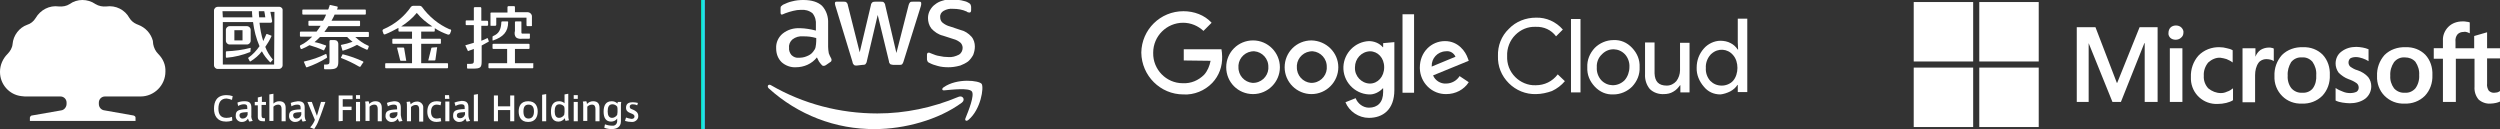 <?xml version="1.0" encoding="utf-8"?>
<!-- Generator: Adobe Illustrator 24.0.0, SVG Export Plug-In . SVG Version: 6.00 Build 0)  -->
<svg version="1.1" id="圖層_1" xmlns="http://www.w3.org/2000/svg" xmlns:xlink="http://www.w3.org/1999/xlink" x="0px" y="0px"
	 viewBox="0 0 736 38" style="enable-background:new 0 0 736 38;" xml:space="preserve">
<rect x="0" y="0" width="736" height="38" fill="#333333" stroke="none"/>
<style type="text/css">
	.st0{fill:#FFFFFF;}
	.st1{fill-rule:evenodd;clip-rule:evenodd;fill:#FFFFFF;}
	.st2{fill:url(#SVGID_1_);}
</style>
<title>top-logo</title>
<path class="st0" d="M117.8,17.7l-0.9-3.6l0,0c0-0.1,0.1-0.1,0.2-0.1h1.6c0.2,0,0.3,0.1,0.3,0.3l0.6,3.6l0,0H118
	C117.9,17.9,117.8,17.8,117.8,17.7C117.8,17.8,117.8,17.7,117.8,17.7z M127.2,14c-0.1,0-0.2,0.1-0.2,0.1l-0.9,3.6l0,0
	c0,0.1,0.1,0.2,0.2,0.1h1.6c0.2,0,0.3-0.1,0.3-0.3l0.5-3.6l0,0L127.2,14z M132.8,9.1l-0.3,0.8c-0.1,0.2-0.3,0.3-0.5,0.3h-0.1
	c-1.4-0.5-2.7-1.1-3.9-1.9v0.8c0,0.1-0.1,0.2-0.2,0.2H124v2.1h5.6c0.1,0,0.2,0.1,0.2,0.2l0,0v1.1c0,0.1-0.1,0.2-0.2,0.2H124v5.7h7.7
	c0.1,0,0.2,0.1,0.2,0.2l0,0v1.1c0,0.1-0.1,0.2-0.2,0.2l0,0h-18.1c-0.1,0-0.2-0.1-0.2-0.2l0,0v-1.1c0-0.1,0.1-0.2,0.2-0.2l0,0h7.7
	v-5.7h-5.6c-0.1,0-0.2-0.1-0.2-0.2v-1.1c0-0.1,0.1-0.2,0.2-0.2h5.6V9.3h-3.8c-0.1,0-0.2-0.1-0.2-0.2V8.2c-1.3,0.7-2.6,1.4-3.9,1.9
	c-0.2,0.1-0.4,0-0.5-0.1V9.9l-0.3-0.8c0-0.2,0.1-0.4,0.3-0.5c3.3-1.4,6.1-3.7,8.1-6.6c0.2-0.2,0.4-0.3,0.7-0.3h1.8
	c0.3,0,0.5,0.1,0.7,0.3c2.1,2.9,4.9,5.2,8.1,6.6C132.7,8.6,132.9,8.8,132.8,9.1L132.8,9.1z M127.3,7.8c-1.7-1.1-3.3-2.4-4.6-4
	c-1.3,1.6-2.9,2.9-4.6,4H127.3z"/>
<path class="st0" d="M149.4,6.3c0.2,0,0.2,0.2,0.2,0.2c0,2.9-1.5,4.4-4.4,5.4c-0.2,0.1-0.2-0.1-0.2-0.1v-1c0,0,0-0.1,0.2-0.2
	c1.7-0.7,2.3-1.9,2.4-4.1c0-0.2,0.3-0.2,0.3-0.2L149.4,6.3z M144.6,7.6h1.2c0.1,0,0.3-0.1,0.3-0.3V5.2h8.9v2.2
	c0,0.1,0.1,0.3,0.2,0.3h1.2c0.1,0,0.3-0.1,0.2-0.3V4.8c0-0.6-0.5-1.1-1.1-1.2h-3.9V2.1c0-0.1-0.1-0.3-0.2-0.3h-1.7
	c-0.1,0-0.3,0.1-0.3,0.3v1.6h-4.8c-0.1,0-0.3,0.1-0.2,0.3v3.5C144.3,7.5,144.4,7.6,144.6,7.6z M156.9,18.6h-5.3v-4.2h4.1
	c0.1,0,0.2-0.1,0.2-0.2l0,0v-1.1c0-0.1-0.1-0.2-0.2-0.2l0,0h-10.5c-0.1,0-0.2,0.1-0.2,0.2v1.1c0,0.1,0.1,0.2,0.2,0.2h4.1v4.2H144
	c-0.1,0-0.2,0.1-0.2,0.2l0,0v1.1c0,0.1,0.1,0.2,0.2,0.2l0,0h12.8c0.1,0,0.2-0.1,0.2-0.2l0,0v-1.1C157.1,18.7,157,18.6,156.9,18.6
	L156.9,18.6z M143.6,11.3C143.6,11.3,143.5,11.2,143.6,11.3c-0.1-0.1-0.1-0.1-0.1-0.1c-0.6,0.3-1.2,0.6-1.8,0.8V7.6h1.7
	c0.1,0,0.3-0.1,0.3-0.2v-1c0-0.1-0.1-0.3-0.3-0.3h-1.7V2.4c0-0.1-0.1-0.3-0.2-0.3h-1.7c-0.1,0-0.3,0.1-0.3,0.2l0,0V6h-2.2
	c-0.1,0-0.2,0.1-0.2,0.2v1c0,0.1,0.1,0.2,0.2,0.2h2.2v5.2c-0.8,0.2-1.6,0.5-2.4,0.7c-0.1,0-0.1,0.1-0.1,0.1l0,0l0.7,1.5
	c0,0.1,0.1,0.2,0.2,0.1c0.5-0.2,1-0.4,1.6-0.6v3.5c0,0.6-0.1,0.9-1,0.9h-0.9c-0.1,0-0.1,0-0.1,0.1V20c0,0.1,0.1,0.2,0.2,0.2l0,0h1.5
	c2.3,0,2.6-0.3,2.6-2.2v-4.6c0.7-0.4,1.4-0.8,2-1.1c0.1,0,0.1-0.1,0.1-0.2L143.6,11.3z M151.9,11c0.5,0.4,1.2,0.5,1.9,0.4h2
	c0.1,0,0.2-0.1,0.2-0.2V10c0,0,0-0.1-0.1-0.1l0,0H154c-0.5,0-0.5,0-0.5-0.7V6.5c0-0.1,0-0.2-0.1-0.2l0,0h-1.5
	c-0.3,0-0.3,0.2-0.3,0.2v2.6C151.4,9.8,151.5,10.5,151.9,11L151.9,11z"/>
<path class="st0" d="M82.2,2h-18C63.5,2,63,2.5,63,3.1v16.1c0,0.6,0.5,1.1,1.1,1.1l0,0h18c0.6,0,1.1-0.5,1.1-1.1V3.1
	C83.3,2.5,82.8,2,82.2,2z M76.2,3.3h1.6c0.1,0.4,0.2,1,0.3,1.8h-1.8C76.2,4.3,76.2,3.7,76.2,3.3L76.2,3.3z M65.5,3.3h8.7
	c0,0.3,0,1,0.1,1.8h-8.7L65.5,3.3z M80.7,19H65.6V6.5h8.9c0.3,2.4,0.9,4.8,1.9,7.1c-0.9,1.3-2,2.5-3.3,3.4c-0.1,0.1,0,0.2,0,0.2
	l0.4,0.8c0,0,0.1,0.1,0.2,0.1c1.3-0.8,2.5-1.8,3.4-3c0.6,1.2,1.5,2.3,2.4,3.2c0,0.1,0.1,0.1,0.2,0l0,0l0.6-0.7c0,0,0.1-0.1,0-0.1
	c-0.9-1.1-1.7-2.3-2.2-3.7c0.7-1,1.3-2,1.8-3.1c0.1-0.1,0-0.2,0-0.2l0,0L78.6,10c-0.1,0-0.2,0-0.2,0.1l0,0c-0.3,0.6-0.6,1.3-0.9,2
	c-0.6-1.8-0.9-3.6-1.1-5.4h3.3c0,0,0.5,0,0.4-0.6c-0.2-1-0.4-2-0.5-2.6h1.2L80.7,19z M73.7,15.3c-2.2,0.9-4.6,1.5-7,1.7l0,0
	c-0.1,0-0.2-0.1-0.2-0.2v-1.5c0-0.1,0.1-0.2,0.2-0.2l0,0c2.4-0.1,4.7-0.4,7-1c0.1,0,0.1,0,0.1,0.1c0,0,0,0,0,0.1L73.7,15.3
	C73.9,15.3,73.8,15.3,73.7,15.3L73.7,15.3z M67.6,13.1h5.1c0.6,0,1.1-0.5,1.1-1.1V8.8c0-0.6-0.5-1.1-1.1-1.1h-5.1
	c-0.6,0-1.1,0.5-1.1,1.1V12C66.5,12.6,67,13.1,67.6,13.1L67.6,13.1z M69,8.9h2.4v3H69V8.9z"/>
<path class="st0" d="M99.6,13v5.2c0,1.9-0.7,2.2-2.9,2.2h-1c-0.2,0-0.3-0.1-0.3-0.3l0,0v-1c0,0,0-0.1,0.1-0.1l0,0H96
	c0.9,0,1-0.3,1-0.9v-6c0-0.1,0.1-0.3,0.3-0.3l0,0h1.2C99.1,11.8,99.6,12.2,99.6,13C99.6,12.9,99.6,13,99.6,13z M108.3,13.4
	c-1.4-0.6-2.6-1.5-3.7-2.5h3.8c0.1,0,0.2-0.1,0.2-0.2V9.6c0-0.1-0.1-0.2-0.2-0.2H95.5c0.4-0.6,0.9-1.2,1.2-1.7h9.1
	c0.1,0,0.2-0.1,0.2-0.2V6.3c0-0.1-0.1-0.2-0.2-0.2l0,0h-8.2c0.3-0.6,0.7-1.2,0.9-1.8h9c0.1,0,0.2-0.1,0.2-0.2V3
	c0-0.1-0.1-0.2-0.2-0.2h-8.3c0.1-0.2,0.2-0.4,0.2-0.5s0.1-0.4-0.2-0.4l-1.8-0.4c-0.2-0.1-0.4,0-0.4,0.2c0,0,0,0,0,0.1l-0.2,0.5
	c0,0.2-0.1,0.3-0.2,0.5h-7.4C89.1,2.8,89,2.9,89,3v1.1c0,0.1,0.1,0.2,0.2,0.2H96c-0.2,0.6-0.5,1.1-0.9,1.8H91
	c-0.1,0-0.2,0.1-0.2,0.2v1.1c0,0.1,0.1,0.2,0.2,0.2l0,0h3.4c-0.4,0.6-0.8,1.2-1.2,1.7h-4.7c-0.1,0-0.2,0.1-0.2,0.2v1.1
	c0,0.1,0.1,0.2,0.2,0.2h3.4c-1,1-2.1,1.9-3.4,2.5c-0.1,0-0.2,0.2-0.2,0.3v0.1l0.2,0.6c0,0,0.1,0.2,0.4,0.1c0.8-0.3,1.5-0.7,2.2-1.1
	c1.4,0.4,2.8,0.9,4.1,1.5c0.2,0.1,0.2,0,0.2,0l0.6-1.2c0-0.1,0-0.2,0-0.2l0,0c-1.1-0.4-2.2-0.8-3.4-1c0.6-0.5,1.1-1,1.6-1.5h8
	c0.5,0.5,1,1,1.6,1.4c-1.1,0.4-2.2,0.7-3.3,0.9c-0.1,0-0.2,0.1-0.1,0.2c0.2,0.5,0.2,0.9,0.4,1.4c0.1,0.2,0.1,0.2,0.2,0.1
	c1.4-0.4,2.8-1,4.1-1.7c0.9,0.5,1.8,1,2.8,1.4c0.1,0.1,0.3,0,0.4-0.1l0,0l0.2-0.6c0.1-0.1,0.1-0.3,0-0.4
	C108.4,13.4,108.3,13.4,108.3,13.4L108.3,13.4z M96.3,16.8c-0.1-0.4-0.1-0.4-0.2-0.8c0-0.1-0.1-0.1-0.2-0.1l0,0
	c-2,1-4.1,1.7-6.3,2.2c-0.1,0-0.2,0.1-0.1,0.2l0,0l0.6,1.4c0.1,0.1,0.2,0.2,0.3,0.1c2-0.7,3.9-1.6,5.7-2.7
	C96.3,17,96.3,16.9,96.3,16.8L96.3,16.8z M106.9,18.1c-1.9-0.9-3.9-1.6-5.9-2.1c-0.2-0.1-0.2,0.1-0.2,0.1l-0.4,0.8
	c0,0-0.1,0.2,0.1,0.2c1.8,0.7,3.5,1.5,5.2,2.5c0.2,0.1,0.4,0.1,0.5-0.1c0.3-0.5,0.4-0.7,0.8-1.2C107,18.3,107,18.2,106.9,18.1
	C106.9,18.2,106.9,18.1,106.9,18.1L106.9,18.1z"/>
<path class="st0" d="M63,32c0-2.1,0.8-4,3.7-4c0.6,0,1.2,0.1,1.8,0.3l-0.2,1.1c-0.5-0.2-1-0.3-1.6-0.4c-1.7,0-2.4,1.2-2.4,3
	s0.8,2.7,2.4,2.7c0.6,0,1.1-0.1,1.6-0.3l0.1,1.1c-0.6,0.2-1.2,0.3-1.8,0.3C63.9,35.8,63,34,63,32L63,32z M74.4,35.6l-1,0.2
	c-0.2-0.3-0.3-0.6-0.4-0.9c-0.3,0.6-1,1-1.7,1c-0.9,0.1-1.8-0.6-1.9-1.5c0-0.1,0-0.2,0-0.4c0-1.4,0.7-1.8,3.4-1.9v-0.4
	c0-0.6-0.1-1-1-1c-0.6,0-1.2,0.2-1.7,0.5l-0.2-1c0.7-0.3,1.4-0.4,2.1-0.4c1.5,0,2,0.6,2,1.9v2.2C73.9,34.5,74.1,35.1,74.4,35.6
	L74.4,35.6z M70.5,34c0,0.5,0.4,0.9,0.8,0.9c0.1,0,0.1,0,0.2,0c0.6,0,1.2-0.4,1.4-1.1V33C71.1,33.1,70.5,33.2,70.5,34z M78,34.8v0.9
	h-0.5c-1,0-1.6-0.3-1.6-1.3V31H75v-1h0.9v-1.3l1.2-0.3V30h1.2v0.9H77v3c0,0.7,0.2,0.9,0.7,0.9C77.7,34.8,78,34.8,78,34.8z
	 M82.2,29.8c1.5,0,1.9,0.9,1.9,2v3.9h-1.2v-3.6c0-0.7-0.2-1.3-1-1.3c-0.5,0-1,0.2-1.4,0.6v4.2h-1.2v-7.8l1.2-0.2v2.9
	C80.9,30.1,81.5,29.8,82.2,29.8L82.2,29.8z M90.1,35.6l-1,0.2c-0.2-0.3-0.3-0.6-0.4-0.9c-0.3,0.6-1,1-1.7,1
	c-0.9,0.1-1.8-0.6-1.9-1.5c0-0.1,0-0.2,0-0.3c0-1.4,0.7-1.8,3.4-1.9v-0.4c0-0.6-0.1-1-1-1c-0.6,0-1.2,0.2-1.7,0.5l-0.2-1
	c0.7-0.3,1.4-0.4,2.1-0.5c1.5,0,2,0.6,2,1.9v2.2C89.7,34.5,89.8,35.1,90.1,35.6L90.1,35.6z M86.3,34c0,0.5,0.4,0.9,0.8,0.9
	c0.1,0,0.1,0,0.2,0c0.6,0,1.2-0.4,1.4-1.1V33C86.8,33.1,86.3,33.2,86.3,34z M94.5,30h1.3c-0.5,1.4-1.4,4.1-2,5.5
	c-0.3,0.9-0.8,1.7-1.3,2.5l-1.2-0.5c0.6-0.6,1.1-1.4,1.4-2.2L90.5,30h1.3l1.5,4.1C93.7,32.8,94.2,31.1,94.5,30L94.5,30z"/>
<path class="st0" d="M99.7,35.7v-7.6h4.1v1.1h-2.9v2.2h2.6v1h-2.6v3.2L99.7,35.7z M106,29.1h-1.2V28h1.2V29.1z M106,35.7h-1.2V30
	h1.2V35.7z M108.5,29.8c0.1,0.2,0.2,0.5,0.2,0.8c0.5-0.5,1.1-0.8,1.8-0.8c1.5,0,1.9,0.9,1.9,2v3.9h-1.2v-3.6c0-0.7-0.2-1.3-1-1.3
	c-0.5,0-1,0.2-1.4,0.6v4.2h-1.2v-4.5c0-0.4,0-0.8-0.1-1.2L108.5,29.8z M118.5,35.6l-1,0.2c-0.2-0.3-0.3-0.6-0.4-0.9
	c-0.3,0.6-1,1-1.7,1c-0.9,0.1-1.8-0.6-1.9-1.5c0-0.1,0-0.2,0-0.3c0-1.4,0.7-1.8,3.4-1.9v-0.4c0-0.6-0.1-1-1-1
	c-0.6,0-1.2,0.2-1.7,0.5l-0.3-1c0.7-0.3,1.4-0.4,2.1-0.5c1.5,0,2,0.6,2,1.9v2.2C118.1,34.5,118.2,35.1,118.5,35.6L118.5,35.6z
	 M114.7,34c0,0.7,0.6,0.8,1,0.8c0.6,0,1.2-0.5,1.3-1.1V33C115.2,33.1,114.7,33.2,114.7,34z M120.7,29.9c0.1,0.2,0.1,0.5,0.2,0.8
	c0.5-0.5,1.1-0.8,1.8-0.8c0.9-0.1,1.8,0.6,1.9,1.5c0,0.2,0,0.3,0,0.5v3.9h-1.2v-3.6c0-0.7-0.2-1.3-1-1.3c-0.5,0-1,0.2-1.4,0.6v4.2
	h-1.2v-4.5c0-0.4,0-0.8-0.1-1.2L120.7,29.9z M125.8,32.9c0-1.6,0.6-3.1,2.8-3.1c0.5,0,0.9,0.1,1.3,0.2l-0.2,1
	c-0.4-0.1-0.7-0.2-1.1-0.2c-1.2,0-1.7,0.9-1.7,2.1s0.5,2,1.7,2c0.4,0,0.8-0.1,1.1-0.2l0.2,1c-0.4,0.1-0.9,0.2-1.4,0.2
	C126.5,35.9,125.8,34.4,125.8,32.9L125.8,32.9z M132.3,29.1H131V28h1.2L132.3,29.1z M132.3,35.7h-1.2v-5.8h1.2V35.7z M138.4,35.6
	l-1,0.2c-0.2-0.3-0.3-0.6-0.4-0.9c-0.3,0.6-1,1-1.7,1c-0.9,0.1-1.8-0.6-1.9-1.5c0-0.1,0-0.2,0-0.4c0-1.4,0.7-1.8,3.4-1.9v-0.4
	c0-0.6-0.1-1-1-1c-0.6,0-1.2,0.2-1.7,0.5l-0.3-1c0.7-0.3,1.4-0.4,2.1-0.5c1.5,0,2,0.6,2,1.9v2.2C137.9,34.5,138.1,35.1,138.4,35.6
	L138.4,35.6z M134.5,34c0,0.7,0.6,0.8,1,0.8c0.6,0,1.2-0.4,1.4-1.1V33C135.1,33.1,134.5,33.2,134.5,34z M140.7,35.7h-1.2v-7.8
	l1.2-0.2V35.7z"/>
<path class="st0" d="M146.6,35.7h-1.2v-7.6h1.2v3.2h3.6v-3.2h1.2v7.6h-1.2v-3.3h-3.6V35.7z M158.3,32.8c0,1.5-0.6,3.1-2.8,3.1
	s-2.8-1.6-2.8-3.1s0.6-3,2.8-3S158.3,31.4,158.3,32.8L158.3,32.8z M155.6,34.9c1,0,1.6-0.7,1.6-2.1s-0.6-2-1.6-2s-1.5,0.6-1.5,2
	C154.1,34.2,154.6,34.9,155.6,34.9L155.6,34.9z M160.8,35.7h-1.2v-7.8l1.2-0.2V35.7z M164.4,35.8c-1.5,0-2.2-1.1-2.2-2.9
	s0.6-3.1,2.4-3.1c0.6,0,1.2,0.2,1.6,0.6v-2.6l1.1-0.2v6c0,0.6,0,1.2,0.2,1.8l-1,0.2c-0.1-0.3-0.2-0.5-0.2-0.8
	C165.8,35.4,165.2,35.8,164.4,35.8L164.4,35.8z M166.2,32.3c0-0.3,0-0.6-0.1-0.9c-0.3-0.4-0.8-0.7-1.4-0.7c-1.1,0-1.4,0.9-1.4,2.1
	s0.4,1.9,1.3,1.9c0.6,0,1.2-0.4,1.5-0.9c0-0.3,0.1-0.5,0.1-0.8L166.2,32.3z M170.1,29.1h-1.2V28h1.2V29.1z M170.1,35.7h-1.2V30h1.2
	V35.7z M172.6,29.8c0.1,0.2,0.2,0.5,0.2,0.8c0.5-0.5,1.1-0.8,1.8-0.8c1.5,0,1.9,0.9,1.9,2v3.9h-1.2v-3.6c0-0.7-0.2-1.3-1-1.3
	c-0.5,0-1,0.2-1.4,0.6v4.2h-1.2v-4.5c0-0.4,0-0.8-0.1-1.2L172.6,29.8z M180.2,37c0.8,0.1,1.4-0.4,1.5-1.2c0-0.1,0-0.2,0-0.3v-0.6
	c-0.4,0.6-1.1,0.9-1.8,0.9c-1.5,0-2.2-1.1-2.2-2.9s0.6-3.1,2.4-3.1c0.6,0,1.2,0.2,1.7,0.7c0-0.2,0-0.4,0.1-0.5h1
	c-0.1,0.4-0.1,0.7-0.1,1.1v4.6c0,1.8-1.4,2.3-2.7,2.3c-0.7,0-1.5-0.1-2.2-0.4l0.2-1C178.9,36.9,179.6,37,180.2,37z M181.8,32.3
	c0-0.3,0-0.6-0.1-0.9c-0.3-0.4-0.8-0.7-1.4-0.7c-1.1,0-1.4,0.9-1.4,2.1s0.4,1.9,1.3,1.9c0.6,0,1.2-0.4,1.5-0.9
	c0-0.3,0.1-0.5,0.1-0.8L181.8,32.3z M187.6,31c-0.4-0.2-0.8-0.3-1.3-0.3c-0.4,0-0.9,0.1-0.9,0.7c0,0.6,0.3,0.6,1,0.9
	c0.7,0.3,1.5,0.8,1.5,1.8c0.1,0.9-0.7,1.7-1.6,1.8c-0.1,0-0.2,0-0.3,0c-0.7,0-1.4-0.1-2-0.3l0.3-1c0.5,0.2,1,0.3,1.6,0.4
	c0.5,0,0.9-0.2,0.9-0.7s-0.4-0.7-1.2-1s-1.3-0.7-1.3-1.6c0-1.4,1.1-1.6,2-1.6c0.5,0,1,0.1,1.5,0.2L187.6,31z"/>
<path class="st0" d="M46.6,15.9c-0.8-0.8-1.3-1.8-1.5-2.9c0-0.3-0.1-0.7-0.1-1c-0.6-2.2-2.2-3.9-4.3-4.7l0,0
	c-0.2-0.1-0.3-0.1-0.5-0.2c-0.9-0.4-1.6-1-2.1-1.8c-1.3-2.4-4-3.8-6.8-3.4c-1.1,0.1-2.2-0.1-3.2-0.7c-2.3-1.6-5.4-1.6-7.6,0
	c-0.9,0.6-2.1,0.8-3.2,0.7c-2.7-0.4-5.4,1-6.8,3.4C9.9,6.3,9,7,8,7.3C5.7,8.1,3.9,10.4,3.7,13c-0.1,1.1-0.7,2.1-1.5,2.9
	C0.8,17.3,0,19.2,0,21.1v0.1c0,3.6,2.7,6.7,6.3,7.1c0.3,0,0.7,0.1,1,0.1h10.5c1,0,1.8,0.8,1.8,1.8v0.4c0,0.9-0.7,1.8-1.6,1.9L9.4,34
	c-0.3,0-0.5,0.3-0.6,0.6v1h31.1v-1c0-0.3-0.3-0.5-0.6-0.6l-8.5-1.5c-1-0.1-1.7-0.9-1.7-1.9v-0.4c0-1,0.8-1.8,1.8-1.8h10.5
	c4,0,7.3-3.3,7.3-7.3l0,0C48.8,19.1,48,17.3,46.6,15.9z"/>
<path class="st0" d="M243.8,13.8c0,0.6,0.1,1.3,0.2,1.9c0.2,0.5,0.4,1,0.7,1.5c0.1,0.1,0.1,0.3,0.1,0.5c0,0.3-0.2,0.5-0.4,0.6
	l-1.3,0.9c-0.2,0.1-0.4,0.2-0.6,0.2c-0.2,0-0.5-0.1-0.6-0.3c-0.3-0.3-0.5-0.6-0.8-1c-0.2-0.4-0.4-0.8-0.6-1.2
	c-1.5,1.9-3.8,2.9-6.2,2.9c-1.5,0.1-3.1-0.5-4.2-1.5c-1.1-1.1-1.6-2.5-1.6-4.1c-0.1-1.7,0.7-3.3,1.9-4.3c1.5-1.2,3.3-1.7,5.2-1.6
	c0.7,0,1.5,0.1,2.2,0.2c0.8,0.1,1.6,0.3,2.4,0.5V7.3c0.1-1.2-0.2-2.4-1-3.4c-1-0.8-2.2-1.1-3.4-1c-0.8,0-1.5,0.1-2.3,0.3
	s-1.5,0.4-2.3,0.7c-0.2,0.1-0.5,0.2-0.7,0.3c-0.1,0-0.2,0.1-0.3,0.1c-0.3,0-0.4-0.2-0.4-0.7v-1c0-0.3,0-0.5,0.1-0.7
	c0.2-0.2,0.4-0.3,0.6-0.5c0.9-0.4,1.7-0.8,2.7-1c1.1-0.3,2.2-0.4,3.3-0.4c2.5,0,4.3,0.6,5.5,1.7c1.3,1.4,1.9,3.3,1.8,5.2L243.8,13.8
	L243.8,13.8z M235.2,17c0.7,0,1.5-0.1,2.2-0.4c0.8-0.3,1.5-0.7,2-1.4c0.3-0.4,0.6-0.8,0.7-1.3c0.1-0.6,0.2-1.2,0.2-1.8v-0.9
	c-0.6-0.2-1.3-0.3-1.9-0.4c-0.7-0.1-1.3-0.1-2-0.1c-1.1-0.1-2.2,0.2-3.1,0.9c-0.7,0.6-1.1,1.5-1,2.4c-0.1,0.8,0.2,1.6,0.7,2.2
	C233.6,16.8,234.4,17.1,235.2,17z M252.2,19.3c-0.3,0-0.6,0-0.8-0.2s-0.4-0.5-0.4-0.8l-5-16.4c-0.1-0.3-0.2-0.6-0.2-0.9
	s0.1-0.5,0.4-0.5h0.1h2.1c0.3,0,0.6,0,0.8,0.2s0.4,0.5,0.4,0.8l3.5,13.9l3.3-13.9c0-0.3,0.2-0.6,0.4-0.8c0.3-0.2,0.6-0.2,0.9-0.2
	h1.7c0.3,0,0.6,0,0.8,0.2c0.2,0.2,0.4,0.5,0.4,0.8l3.3,14.1l3.6-14.1c0.1-0.3,0.2-0.6,0.4-0.8c0.2-0.2,0.5-0.2,0.8-0.2h2
	c0.3,0,0.5,0.1,0.5,0.4V1c0,0.1,0,0.2,0,0.3c0,0.2-0.1,0.4-0.1,0.5L266,18.1c-0.1,0.3-0.2,0.6-0.4,0.8c-0.2,0.2-0.5,0.2-0.8,0.2H263
	c-0.3,0-0.6-0.1-0.9-0.2c-0.2-0.2-0.4-0.5-0.4-0.9l-3.3-13.6L255.2,18c0,0.3-0.2,0.6-0.4,0.9c-0.3,0.2-0.6,0.2-0.9,0.2L252.2,19.3z
	 M279.2,19.8c-1.1,0-2.2-0.1-3.2-0.4c-0.8-0.2-1.7-0.5-2.4-0.9c-0.3-0.1-0.5-0.3-0.6-0.6c-0.1-0.2-0.1-0.4-0.1-0.6v-1.1
	c0-0.4,0.1-0.7,0.5-0.7c0.1,0,0.3,0,0.4,0.1l0.5,0.2c0.7,0.3,1.5,0.6,2.3,0.7c0.8,0.2,1.7,0.3,2.6,0.3c1.1,0.1,2.1-0.2,3.1-0.7
	c0.7-0.4,1.1-1.2,1.1-2c0-0.5-0.2-1.1-0.6-1.5c-0.6-0.5-1.3-0.9-2.1-1.1l-3.1-1c-1.3-0.3-2.5-1.1-3.4-2.1c-0.7-0.9-1-2-1-3.1
	c0-0.8,0.2-1.6,0.6-2.3s0.9-1.3,1.5-1.7c0.6-0.5,1.4-0.9,2.2-1.1c0.9-0.3,1.8-0.4,2.7-0.4c0.5,0,0.9,0,1.4,0.1s0.9,0.1,1.4,0.2
	c0.4,0.1,0.8,0.2,1.2,0.3c0.3,0.1,0.6,0.2,0.9,0.4c0.2,0.1,0.5,0.3,0.6,0.5s0.2,0.5,0.2,0.7v1c0,0.5-0.2,0.7-0.5,0.7
	s-0.6-0.1-0.8-0.3c-1.3-0.6-2.7-0.8-4-0.8c-1-0.1-1.9,0.1-2.8,0.6c-0.7,0.4-1.1,1.1-1,1.9c0,0.6,0.2,1.1,0.6,1.5
	c0.7,0.6,1.5,1,2.3,1.2l3,1c1.3,0.3,2.4,1,3.3,2c0.7,0.8,1,1.9,1,2.9c0,0.9-0.2,1.7-0.5,2.5c-0.4,0.7-0.9,1.4-1.5,1.9
	c-0.7,0.5-1.5,0.9-2.3,1.2C281.2,19.7,280.2,19.8,279.2,19.8L279.2,19.8z"/>
<path class="st1" d="M283.2,30.2c-6.9,5.1-17,7.8-25.6,7.8c-11.6,0.1-22.7-4.2-31.3-12c-0.6-0.6-0.1-1.4,0.7-0.9
	c9.5,5.5,20.3,8.3,31.3,8.3c8.2,0,16.3-1.7,23.9-4.9C283.4,28,284.3,29.3,283.2,30.2z"/>
<path class="st1" d="M286.1,26.9c-0.9-1.1-5.9-0.5-8.1-0.3c-0.7,0.1-0.8-0.5-0.2-0.9c4-2.8,10.5-2,11.2-1s-0.2,7.5-3.9,10.6
	c-0.6,0.5-1.1,0.2-0.9-0.4C285.1,32.7,287,28,286.1,26.9z"/>
<path class="st0" d="M635.2,8v22h-3.8V12.7h-0.1L624.4,30h-2.5l-7-17.3l0,0V30h-3.5V8h5.5l6.3,16.4h0.1L629.9,8H635.2z M638.4,9.7
	c0-0.6,0.2-1.2,0.6-1.6c0.4-0.4,1-0.6,1.6-0.6s1.2,0.2,1.6,0.6c0.4,0.4,0.7,1,0.6,1.5c0,0.6-0.2,1.1-0.7,1.5c-0.4,0.4-1,0.6-1.6,0.6
	s-1.2-0.2-1.6-0.6C638.6,10.8,638.3,10.2,638.4,9.7L638.4,9.7z M642.5,14.2V30h-3.7V14.2H642.5z M653.8,27.4c0.6,0,1.2-0.1,1.8-0.4
	c0.7-0.2,1.3-0.6,1.8-1v3.5c-0.6,0.4-1.3,0.6-2,0.8c-0.8,0.2-1.7,0.3-2.5,0.3c-4.2,0.2-7.7-3-7.9-7.2c0-0.2,0-0.4,0-0.7
	c-0.1-2.3,0.7-4.6,2.2-6.3c1.6-1.7,4-2.6,6.3-2.5c0.7,0,1.4,0.1,2.1,0.3c0.6,0.1,1.2,0.3,1.7,0.6v3.6c-0.5-0.4-1.1-0.7-1.8-1
	c-0.6-0.2-1.2-0.3-1.8-0.4c-1.3-0.1-2.6,0.5-3.6,1.4c-0.9,1.1-1.4,2.5-1.3,3.9c-0.1,1.4,0.4,2.7,1.3,3.7
	C651.2,26.9,652.5,27.4,653.8,27.4L653.8,27.4z M668,14c0.3,0,0.5,0,0.8,0.1c0.2,0,0.4,0.1,0.6,0.2V18c-0.3-0.2-0.5-0.3-0.8-0.4
	c-0.4-0.1-0.9-0.2-1.4-0.2c-0.9,0-1.8,0.4-2.3,1.1c-0.7,1-1,2.3-1,3.6v8h-3.7V14.2h3.8v2.5l0,0c0.3-0.8,0.8-1.5,1.5-2
	C666.3,14.2,667.2,14,668,14z M669.6,22.4c-0.1-2.3,0.7-4.5,2.2-6.2c1.6-1.6,3.9-2.4,6.2-2.3c2.2-0.1,4.3,0.7,5.8,2.2
	c1.5,1.6,2.2,3.8,2.1,6c0.1,2.3-0.7,4.5-2.2,6.1c-1.6,1.6-3.8,2.4-6,2.3c-2.2,0.1-4.3-0.7-5.8-2.2C670.3,26.7,669.5,24.6,669.6,22.4
	L669.6,22.4z M673.5,22.3c-0.1,1.3,0.3,2.7,1.1,3.7c0.8,0.9,2,1.4,3.2,1.3c1.2,0.1,2.4-0.4,3.1-1.3c0.8-1.1,1.1-2.5,1-3.9
	c0.1-1.4-0.3-2.7-1.1-3.9c-0.8-0.9-1.9-1.4-3.1-1.3c-1.2-0.1-2.4,0.4-3.2,1.4C673.8,19.5,673.4,20.8,673.5,22.3L673.5,22.3z
	 M691.4,18.4c0,0.5,0.2,0.9,0.5,1.2c0.7,0.5,1.4,0.9,2.2,1.1c1.2,0.4,2.3,1.1,3.1,2c0.6,0.8,0.9,1.7,0.9,2.7c0,1.4-0.6,2.7-1.7,3.6
	c-1.3,1-3,1.4-4.6,1.4c-0.7,0-1.5-0.1-2.2-0.2s-1.4-0.3-2-0.6v-3.7c0.7,0.5,1.4,0.8,2.2,1.1c0.7,0.3,1.4,0.4,2.1,0.4
	c0.6,0,1.3-0.1,1.9-0.4c0.4-0.3,0.6-0.7,0.6-1.2s-0.2-1-0.6-1.3c-0.7-0.5-1.5-0.9-2.4-1.2c-1.1-0.4-2.1-1.1-2.9-1.9
	c-0.6-0.8-0.9-1.8-0.9-2.7c0-1.4,0.6-2.7,1.7-3.5c1.3-1,2.8-1.4,4.4-1.4c0.6,0,1.3,0.1,1.9,0.2c0.6,0.1,1.2,0.3,1.7,0.5V18
	c-0.5-0.3-1.1-0.6-1.7-0.8c-0.6-0.2-1.3-0.4-2-0.4c-0.6,0-1.2,0.1-1.7,0.4C691.6,17.5,691.4,17.9,691.4,18.4L691.4,18.4z
	 M699.8,22.4c-0.1-2.3,0.7-4.5,2.2-6.2c1.6-1.6,3.9-2.4,6.2-2.3c2.2-0.1,4.3,0.7,5.8,2.2c1.5,1.6,2.2,3.8,2.1,6
	c0.1,2.3-0.7,4.5-2.2,6.1c-1.6,1.6-3.8,2.4-6,2.3c-2.2,0.1-4.3-0.7-5.9-2.3C700.5,26.7,699.7,24.5,699.8,22.4L699.8,22.4z
	 M703.7,22.3c-0.1,1.3,0.3,2.6,1.1,3.7c0.8,0.9,2,1.4,3.2,1.3c1.2,0.1,2.3-0.4,3.1-1.3c0.8-1.1,1.2-2.5,1.1-3.9
	c0.1-1.4-0.3-2.7-1.1-3.9c-0.8-0.9-1.9-1.3-3.1-1.3c-1.2-0.1-2.4,0.4-3.2,1.4C704,19.5,703.6,20.9,703.7,22.3L703.7,22.3z
	 M728.5,17.3H723V30h-3.8V17.3h-2.7v-3.1h2.7V12c-0.1-1.5,0.5-3,1.6-4.1s2.6-1.6,4.2-1.6c0.4,0,0.8,0,1.2,0.1c0.3,0,0.6,0.1,0.9,0.2
	v3.2c-0.2-0.1-0.4-0.2-0.7-0.3s-0.7-0.2-1.1-0.1c-0.7,0-1.3,0.2-1.8,0.7c-0.5,0.6-0.7,1.4-0.6,2.2v1.9h5.5v-3.6l3.8-1.1v4.7h3.8v3
	h-3.8v7.4c-0.1,0.7,0.1,1.5,0.5,2.1c0.4,0.4,1.1,0.7,1.7,0.6c0.3,0,0.5-0.1,0.8-0.1c0.3-0.1,0.5-0.2,0.8-0.4v3.1
	c-0.4,0.2-0.8,0.3-1.2,0.4c-0.5,0.1-1.1,0.2-1.6,0.2c-1.3,0.1-2.6-0.4-3.5-1.2c-0.9-1.1-1.3-2.4-1.2-3.8L728.5,17.3z"/>
<rect x="563.4" y="0.6" class="st0" width="17.5" height="17.5"/>
<rect x="582.7" y="0.6" class="st0" width="17.5" height="17.5"/>
<rect x="563.4" y="19.9" class="st0" width="17.5" height="17.5"/>
<rect x="582.7" y="19.9" class="st0" width="17.5" height="17.5"/>
<path class="st0" d="M452.2,27.7c-3,0.1-5.9-1.1-8-3.2c-2.2-2.2-3.3-5-3.2-8c-0.1-3,1-5.9,3.2-8c2.1-2.2,5-3.3,8-3.3
	c3-0.1,5.9,1.2,7.9,3.5l-2,2c-1.4-1.9-3.6-2.9-6-2.8c-2.3-0.1-4.4,0.8-6,2.4c-1.6,1.6-2.5,3.9-2.4,6.2c-0.1,2.3,0.7,4.5,2.4,6.2
	c1.5,1.5,3.7,2.5,6,2.4c2.6,0,4.9-1.1,6.5-3.2l2.1,2c-1,1.2-2.3,2.2-3.8,2.9C455.5,27.3,453.8,27.7,452.2,27.7z M465.3,5.6v21.6
	h-2.8V5.6H465.3z M467.3,19.8c-0.1-2.1,0.7-4.1,2.2-5.7c1.4-1.4,3.4-2.3,5.5-2.3c2.1-0.1,4,0.7,5.5,2.3s2.3,3.5,2.2,5.7
	c0.1,2.1-0.7,4.1-2.2,5.7c-1.4,1.4-3.4,2.3-5.5,2.3c-2.1,0.1-4-0.7-5.5-2.3C468,23.9,467.2,22,467.3,19.8z M470.1,19.8
	c-0.1,1.4,0.4,2.8,1.3,3.8c1.8,1.9,4.7,2,6.7,0.2c0.1-0.1,0.1-0.1,0.2-0.2c0.9-1,1.4-2.5,1.4-3.8c0.1-1.4-0.4-2.8-1.3-3.8
	c-1.8-1.9-4.7-2-6.6-0.2c-0.1,0.1-0.2,0.2-0.2,0.2C470.5,17,470,18.5,470.1,19.8z M497.4,27.2h-2.7v-2.1h-0.1
	c-0.5,0.7-1.1,1.4-2,1.9c-0.8,0.5-1.8,0.7-2.7,0.7c-1.5,0.1-3.1-0.4-4.2-1.5c-1-1.2-1.5-2.8-1.4-4.4v-9.3h2.8v9.1
	c0.1,2.4,1.2,3.6,3.6,3.6c1.1,0,2.1-0.5,2.8-1.3c0.7-0.9,1.1-2.1,1.1-3.2v-8.1h2.8L497.4,27.2z M506.5,27.8c-2,0-3.7-0.8-4.9-2.3
	c-1.3-1.5-2.2-3.5-2.1-5.6c0-2.1,0.7-4,2.1-5.6c1.2-1.4,3.1-2.3,4.9-2.3c1,0,2.1,0.2,3,0.7c0.8,0.4,1.5,1,2.1,1.9h0.1l-0.1-2.1v-7
	h2.8v21.6h-2.8v-2.1h-0.1c-0.5,0.8-1.2,1.4-2.1,1.9C508.4,27.4,507.4,27.7,506.5,27.8L506.5,27.8z M506.9,25.2
	c1.2,0,2.5-0.5,3.3-1.4c0.9-1,1.3-2.5,1.3-3.8c0-1.4-0.4-2.8-1.3-3.8c-1.6-1.9-4.4-2.1-6.3-0.4c-0.1,0.1-0.3,0.2-0.4,0.4
	c-0.9,1-1.4,2.5-1.3,3.8c-0.1,1.4,0.4,2.8,1.3,3.8C504.4,24.7,505.5,25.2,506.9,25.2L506.9,25.2z"/>
<path class="st0" d="M348.5,17.8v-3.3h11.1c0.1,0.7,0.2,1.3,0.2,2.1c0.1,2.9-0.9,5.7-2.9,7.8c-2.2,2.3-5.4,3.6-8.5,3.4
	c-6.8,0-12.3-5.5-12.4-12.3c0.1-6.8,5.6-12.2,12.4-12.2c3.1,0,6.2,1.1,8.3,3.4l-2.4,2.4c-1.6-1.5-3.7-2.4-6-2.4
	c-4.8,0-8.8,3.9-8.8,8.8v0.1c-0.1,4.8,3.8,8.9,8.7,8.9h0.1c2.3,0.1,4.5-0.8,6.2-2.5c1-1.1,1.6-2.6,1.9-4.1L348.5,17.8z"/>
<path class="st0" d="M376.8,19.8c0,4.3-3.5,7.9-7.9,7.9s-7.9-3.5-7.9-7.9s3.5-7.9,7.9-7.9S376.8,15.5,376.8,19.8z M373.4,19.8
	c0.1-2.5-1.8-4.5-4.1-4.7c-2.5-0.1-4.5,1.8-4.7,4.1c0,0.2,0,0.4,0,0.5c-0.1,2.5,1.8,4.5,4.1,4.7c2.5,0.1,4.5-1.8,4.7-4.1
	C373.4,20.2,373.4,20,373.4,19.8z"/>
<path class="st0" d="M394,19.8c0,4.3-3.5,7.9-7.9,7.9c-4.3,0-7.9-3.5-7.9-7.9s3.5-7.9,7.9-7.9C390.5,12,394,15.5,394,19.8z
	 M390.6,19.8c0.1-2.5-1.8-4.5-4.1-4.7c-2.5-0.1-4.5,1.8-4.7,4.1c0,0.2,0,0.4,0,0.5c-0.1,2.5,1.8,4.5,4.1,4.7
	c2.5,0.1,4.5-1.8,4.7-4.1C390.6,20.2,390.6,20,390.6,19.8z"/>
<path class="st0" d="M410.5,12.4v14.1c0,5.8-3.4,8.2-7.5,8.2c-3,0-5.8-1.9-6.9-4.6l3-1.2c0.6,1.6,2.2,2.8,3.9,2.8
	c2.6,0,4.2-1.6,4.2-4.6v-1.1h-0.1c-1,1.1-2.6,1.9-4.1,1.8c-4.3-0.2-7.7-3.9-7.5-8.2c0.2-4,3.4-7.3,7.5-7.5c1.5,0,3.1,0.6,4.1,1.8
	h0.1v-1.2L410.5,12.4z M407.5,19.8c0-2.8-1.9-4.7-4.2-4.7c-2.5,0.1-4.4,2.2-4.4,4.7v0.1c-0.1,2.5,1.9,4.6,4.3,4.7c0,0,0,0,0.1,0
	C405.6,24.6,407.5,22.6,407.5,19.8z"/>
<path class="st0" d="M416.3,4.2v23.1h-3.4V4.2H416.3z"/>
<path class="st0" d="M429.7,22.4l2.7,1.8c-1.4,2.2-3.9,3.5-6.6,3.5c-4.2,0.1-7.7-3.3-7.8-7.6c0-0.1,0-0.2,0-0.2
	c0-4.6,3.4-7.8,7.4-7.8c4,0,6.1,3.2,6.7,5l0.3,0.8l-10.5,4.3c0.6,1.5,2.2,2.5,3.8,2.4C427.4,24.6,428.9,23.7,429.7,22.4z
	 M421.5,19.6l7-2.9c-0.5-1.1-1.6-1.8-2.9-1.6c-2.4,0.1-4.2,2.1-4.1,4.4C421.4,19.5,421.5,19.5,421.5,19.6L421.5,19.6z"/>
<linearGradient id="SVGID_1_" gradientUnits="userSpaceOnUse" x1="206.37" y1="609" x2="207.51" y2="609" gradientTransform="matrix(1 0 0 1 0 -590)">
	<stop  offset="0" style="stop-color:#00EABF"/>
	<stop  offset="1" style="stop-color:#34DFFF"/>
</linearGradient>
<rect x="206.4" class="st2" width="1.1" height="38"/>
</svg>

